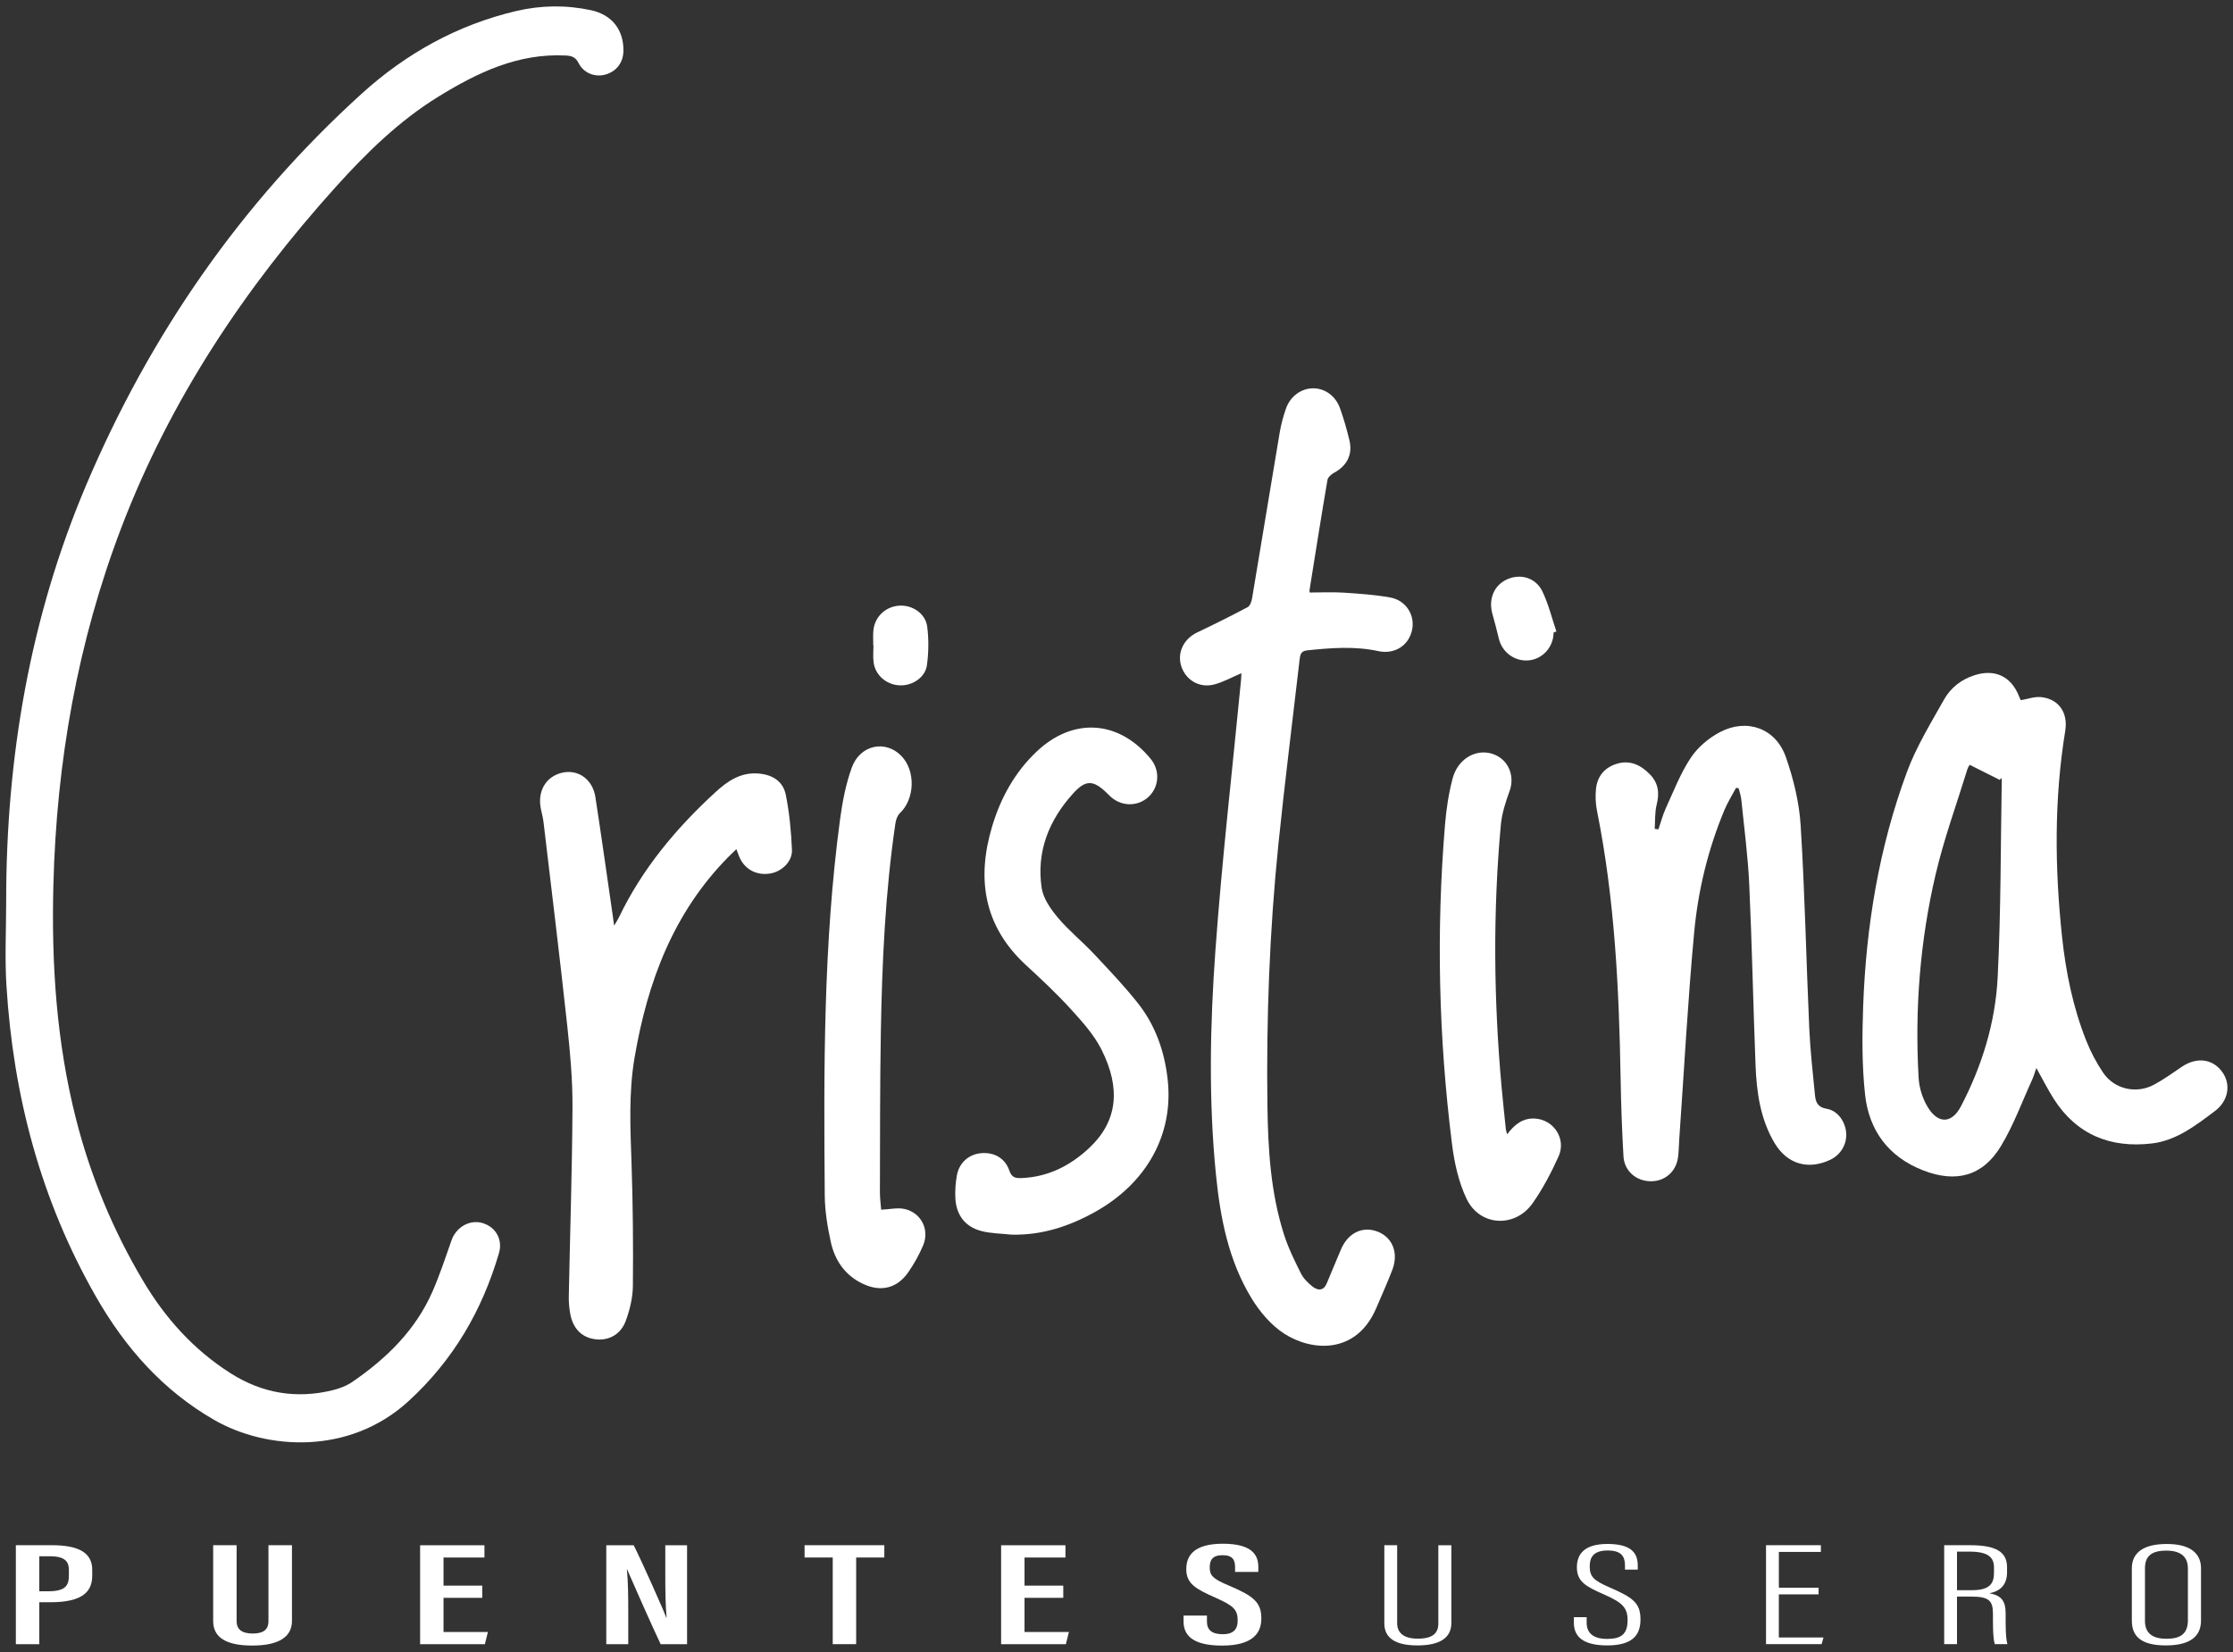 <svg xmlns="http://www.w3.org/2000/svg" xmlns:xlink="http://www.w3.org/1999/xlink" id="Capa_1" x="0px" y="0px" viewBox="0 0 800 592" style="enable-background:new 0 0 800 592;" xml:space="preserve">
<rect x="0" y="0" width="800" height="592" fill="#333333" stroke="none"/>
<style type="text/css">
	.st0{fill:#FFFFFF;}
</style>
<g>
	<path class="st0" d="M2.21,323.16c-0.04-51.61,8.52-101.87,28.7-149.42C53.67,120.1,86.26,72.85,129.63,33.53   C145.5,19.14,163.9,8.9,184.93,3.95c8.88-2.09,17.93-2.21,26.85-0.28c7.56,1.63,11.69,7.16,11.57,14.57   c-0.07,4.15-2.43,7.3-6.35,8.45c-3.7,1.09-7.84-0.39-9.7-4.06c-1.11-2.18-2.45-2.63-4.67-2.74c-17.1-0.86-31.66,6.17-45.62,14.77   c-14.08,8.68-25.78,20.18-36.78,32.39c-32.57,36.16-59.21,76.18-76.64,121.72c-15.8,41.27-23.36,84.31-24.47,128.53   c-0.72,28.29,1.13,56.27,8.13,83.76c5.19,20.38,13.17,39.64,23.89,57.74c7.98,13.48,18.21,24.91,31.53,33.35   c11.28,7.14,23.5,9.23,36.49,6.04c2.49-0.61,5.06-1.59,7.16-3.04c12.22-8.4,22.61-18.55,28.65-32.38   c2.6-5.97,4.65-12.19,6.81-18.34c1.63-4.64,6.42-7.45,10.94-6.19c4.82,1.34,7.49,5.9,6.04,10.84   c-6.05,20.56-16.29,38.25-32.39,53.02c-21.2,19.44-50.82,17.51-69.55,6.78c-18.44-10.57-31.97-25.92-42.42-44.18   c-19.8-34.6-29.68-72.09-32.1-111.64C1.69,343.13,2.21,333.13,2.21,323.16z"></path>
	<path class="st0" d="M723.95,250.92c2.53-0.43,4.87-1.31,7.12-1.12c6.37,0.55,9.91,5.49,8.83,12.1   c-4.01,24.56-3.77,49.19-1.14,73.83c1.35,12.66,3.89,25.13,8.59,37.02c1.6,4.05,3.67,8.01,6.1,11.62   c4.02,5.97,11.93,7.76,18.29,4.31c3.43-1.86,6.63-4.14,9.86-6.35c5.29-3.62,11.06-2.97,14.5,1.74c3.28,4.49,2.28,10.44-2.61,14.11   c-6.85,5.13-13.79,10.55-22.54,11.58c-14.73,1.74-26.91-3.05-35.14-15.94c-2.16-3.38-3.95-6.98-6.26-11.1   c-0.61,1.71-0.96,3-1.51,4.2c-3.64,7.96-6.66,16.31-11.16,23.76c-6.54,10.83-16.15,13.34-28.01,8.68   c-12.38-4.86-19.3-14.34-20.69-27.14c-1.13-10.45-1.06-21.1-0.68-31.63c1.04-28.76,5.69-56.97,15.71-84.02   c3.35-9.03,8.52-17.43,13.27-25.89c2.35-4.19,6.14-7.19,10.89-8.71c7.23-2.32,13.03,0.33,15.86,7.29   C723.48,249.91,723.78,250.53,723.95,250.92z M705.67,274.08c-0.04,0.08-0.57,0.76-0.81,1.53c-3.87,12.56-8.41,24.97-11.4,37.74   c-5.6,23.91-7.49,48.29-6.1,72.83c0.2,3.63,1.44,7.57,3.34,10.66c3.73,6.06,8.62,5.77,11.83-0.39   c7.57-14.49,12.34-30.02,13.16-46.24c1.18-23.56,1.05-47.19,1.47-70.8c0-0.21-0.2-0.42-0.31-0.62c-0.12,0.24-0.24,0.48-0.36,0.72   C713.03,277.77,709.56,276.03,705.67,274.08z"></path>
	<path class="st0" d="M444.74,241.24c-3.39,1.44-6.5,3.22-9.85,4.07c-5.29,1.35-10.23-1.74-11.73-6.71   c-1.47-4.86,0.98-9.7,5.8-11.99c6.08-2.89,12.11-5.89,18.04-9.05c0.86-0.46,1.39-2.04,1.58-3.18c3.33-19.79,6.55-39.6,9.89-59.39   c0.49-2.91,1.27-5.82,2.25-8.6c1.56-4.41,5.48-7.2,9.65-7.24c4.18-0.05,8.08,2.64,9.69,7.12c1.36,3.79,2.48,7.69,3.41,11.61   c1.19,5.04-0.96,9.09-5.53,11.54c-0.99,0.53-2.19,1.59-2.36,2.57c-2.24,13.11-4.31,26.25-6.41,39.38   c-0.07,0.43,0.06,0.89,0.06,0.96c4.2,0,8.21-0.21,12.19,0.05c5.55,0.36,11.13,0.75,16.59,1.72c5.7,1.01,9,6.3,7.89,11.62   c-1.16,5.57-6.25,8.88-12.09,7.61c-8.5-1.84-16.99-1.16-25.51-0.27c-2.33,0.24-2.51,1.66-2.71,3.4c-2.54,22.06-5.34,44.1-7.6,66.19   c-3.17,31.1-4.34,62.31-3.92,93.58c0.21,15.6,1.15,31.14,5.92,46.12c1.54,4.83,3.81,9.45,6.09,13.99c0.92,1.83,2.55,3.46,4.2,4.74   c1.94,1.49,3.95,1.53,5.09-1.29c1.6-3.96,3.33-7.87,4.95-11.83c2.49-6.11,7.83-8.76,13.34-6.56c5.27,2.1,7.46,7.67,5.15,13.68   c-1.79,4.65-3.83,9.2-5.8,13.79c-7.1,16.53-23.01,15.47-32.97,9.02c-4.68-3.03-8.71-7.81-11.66-12.64   c-8.21-13.46-11.18-28.67-12.73-44.13c-2.69-26.8-2.15-53.68-0.22-80.44c2.33-32.32,6.05-64.54,9.17-96.81   C444.7,242.98,444.7,242.08,444.74,241.24z"></path>
	<path class="st0" d="M621.97,282.32c-1.41,2.66-3.04,5.22-4.19,7.99c-5.86,14.03-9.42,28.76-10.82,43.79   c-2.29,24.58-3.6,49.25-5.33,73.89c-0.16,2.25-0.16,4.52-0.46,6.75c-0.69,5.15-4.7,8.6-9.76,8.57c-5.22-0.04-9.47-3.64-9.78-8.94   c-0.54-9.37-0.87-18.75-1.03-28.13c-0.56-32.11-2.11-64.11-8.46-95.71c-0.51-2.53-0.62-5.23-0.36-7.79   c0.44-4.37,2.88-7.51,7.12-8.93c4.88-1.63,8.83,0.22,12.21,3.69c3.03,3.11,3.47,6.69,2.41,10.87c-0.7,2.77-0.5,5.76-0.7,8.65   c0.45,0.06,0.89,0.12,1.34,0.18c0.86-2.51,1.51-5.11,2.61-7.51c2.81-6.13,5.26-12.55,8.96-18.12c2.5-3.77,6.44-7.11,10.48-9.22   c9.69-5.07,19.97-1.36,23.58,8.91c2.76,7.87,4.81,16.3,5.32,24.59c1.51,24.17,1.99,48.41,3.08,72.61   c0.36,8.05,1.27,16.08,2.06,24.11c0.24,2.41,1.01,4.25,4.18,4.77c4.03,0.66,6.79,4.75,7,8.87c0.2,3.99-2.08,7.71-5.79,9.44   c-7.99,3.72-15.44,1.45-19.92-6.11c-5.07-8.56-6.39-18.09-6.77-27.76c-0.85-21.6-1.27-43.22-2.26-64.82   c-0.47-10.18-1.83-20.32-2.85-30.47c-0.14-1.35-0.62-2.66-0.94-3.99C622.58,282.45,622.27,282.39,621.97,282.32z"></path>
	<path class="st0" d="M220.02,331.72c0.86-1.5,1.36-2.24,1.74-3.03c8.35-17.4,20.49-31.91,34.6-44.85c4.15-3.8,8.71-6.98,14.84-6.68   c5.21,0.26,9.3,2.61,10.32,7.64c1.3,6.47,1.92,13.14,2.21,19.74c0.18,4.11-3.51,7.64-7.46,8.42c-4.69,0.93-8.99-1.06-11.06-5.18   c-0.48-0.95-0.8-1.97-1.4-3.48c-1.03,1-1.92,1.83-2.77,2.69c-19.79,20.01-29.07,44.84-33.7,72.02   c-2.18,12.81-1.49,25.51-1.07,38.32c0.48,14.47,0.61,28.96,0.47,43.44c-0.04,4.17-1.07,8.49-2.5,12.44   c-1.82,5.04-6.18,7.32-10.92,6.72c-4.84-0.6-8.05-3.76-9.03-9.16c-0.38-2.09-0.56-4.25-0.51-6.38c0.44-22.54,1.2-45.09,1.32-67.63   c0.05-9.71-0.82-19.46-1.87-29.13c-2.65-24.42-5.64-48.81-8.53-73.21c-0.22-1.88-0.84-3.71-1.1-5.59   c-0.83-6.16,2.62-11.04,8.42-12.05c5.42-0.94,10.33,2.7,11.28,8.81c2.17,14.08,4.14,28.19,6.19,42.28   C219.61,328.91,219.76,329.91,220.02,331.72z"></path>
	<path class="st0" d="M362.39,442.44c-3.64-0.41-7.38-0.39-10.88-1.32c-5.75-1.51-8.93-5.74-9.24-11.7   c-0.14-2.7,0.06-5.47,0.53-8.14c0.81-4.63,4.29-7.66,8.73-8.04c4.64-0.39,8.55,1.78,10.07,6.22c0.85,2.48,2.12,2.8,4.41,2.7   c9.52-0.39,17.48-4.47,24.19-10.76c10.31-9.67,11.34-21.45,4.45-35.22c-2.71-5.41-7-10.14-11.13-14.68   c-5.03-5.52-10.52-10.64-16.02-15.71c-15.02-13.88-17.69-30.79-12.08-49.57c3.06-10.26,8.15-19.51,16.03-26.95   c13.05-12.32,29.38-11.21,40.77,2.64c3.31,4.02,3.14,9.67-0.4,13.31c-3.63,3.73-9.48,4-13.56,0.6c-0.64-0.53-1.2-1.15-1.8-1.72   c-4.73-4.56-7.46-4.75-11.93,0.16c-8.72,9.59-13.29,20.92-11.34,33.94c0.57,3.8,3.26,7.61,5.85,10.69   c3.88,4.62,8.66,8.46,12.8,12.87c5.44,5.79,10.94,11.56,15.86,17.78c6.24,7.9,9.48,17.15,10.62,27.19   c2.24,19.69-7.43,37.33-26.31,47.74C382.8,439.55,373.1,442.7,362.39,442.44z"></path>
	<path class="st0" d="M315.69,433.5c3.08-0.14,5.86-0.81,8.37-0.26c5.96,1.32,9.04,7.42,6.67,13.03c-1.42,3.37-3.24,6.63-5.32,9.63   c-4.03,5.8-9.82,7.2-16.27,4.16c-6.38-3.01-10.05-8.37-11.5-15.01c-1.18-5.42-2.11-11.02-2.16-16.55   c-0.37-45.12-0.54-90.24,5.51-135.09c0.84-6.19,2.05-12.47,4.17-18.33c2.96-8.2,12.09-10.05,17.76-4.19   c5.18,5.35,4.85,15.41-0.52,20.5c-0.9,0.85-1.42,2.38-1.61,3.68c-3.66,24.83-4.78,49.85-5.22,74.9   c-0.33,19.11-0.27,38.22-0.33,57.33C315.24,429.52,315.55,431.74,315.69,433.5z"></path>
	<path class="st0" d="M539.98,406.47c2.67-3.63,5.69-5.83,9.81-5.64c6.84,0.32,11.44,7.28,8.58,13.59   c-2.63,5.81-5.63,11.57-9.3,16.77c-6.29,8.93-18.88,8.29-23.62-1.53c-2.91-6.05-4.42-13.04-5.26-19.77   c-4.78-38.05-5.68-76.22-2.49-114.45c0.46-5.54,1.3-11.12,2.72-16.48c1.83-6.94,8.15-10.63,14-8.9c5.76,1.7,8.46,7.76,6.42,13.37   c-1.43,3.94-2.77,8.07-3.15,12.21c-2.86,31.3-2.55,62.61,0.27,93.9c0.46,5.08,1.02,10.16,1.54,15.24   C539.53,405.12,539.68,405.46,539.98,406.47z"></path>
	<path class="st0" d="M556.6,226.64c-0.03,5.14-3.84,9.48-8.79,9.99c-5.04,0.53-9.65-2.81-10.83-7.76   c-0.71-2.99-1.49-5.96-2.32-8.92c-1.5-5.36,0.67-10.37,5.44-12.42c4.7-2.02,10.08-0.52,12.45,4.35c2.21,4.55,3.41,9.59,5.05,14.41   C557.27,226.41,556.94,226.52,556.6,226.64z"></path>
	<path class="st0" d="M312.86,231.33c0-1.78-0.13-3.57,0.03-5.34c0.44-4.88,4.25-8.55,9.11-8.94c4.77-0.38,9.57,2.73,10.19,7.55   c0.58,4.52,0.51,9.23-0.1,13.75c-0.6,4.43-5.23,7.44-9.73,7.25c-4.75-0.19-8.75-3.58-9.38-8.22c-0.27-1.98-0.05-4.03-0.05-6.04   C312.92,231.33,312.89,231.33,312.86,231.33z"></path>
	<g>
		<path class="st0" d="M5.69,553.73h12.88c9.67,0,14.47,2.73,14.47,8.78v2.12c0,5.63-3.32,9.54-14.98,9.54h-3.98v15.03h-8.4V553.73z     M14.08,570.24h3.1c6.47,0,7.5-2.19,7.5-5.75v-1.81c0-2.7-0.95-4.99-6.76-4.99h-3.84V570.24z"></path>
		<path class="st0" d="M84.77,553.73v27.22c0,2.73,1.63,4.43,5.77,4.43c4.23,0,5.64-1.75,5.64-4.41v-27.24h8.42v27.12    c0,5.55-4.42,8.84-14.22,8.84c-9.41,0-14.01-2.92-14.01-8.8v-27.16H84.77z"></path>
		<path class="st0" d="M172.78,572.59h-13.88v12.24h15.9l-1.09,4.37h-23.2v-35.46h23.05v4.41h-14.66v10.07h13.88V572.59z"></path>
		<path class="st0" d="M217.21,589.2v-35.46h9.82c2.87,5.66,10.86,23.62,11.67,25.93h0.12c-0.41-4.53-0.47-9.52-0.47-15.33v-10.6    h7.8v35.46h-9.46c-2.55-5.26-11.15-24.73-12.01-26.78h-0.09c0.44,4.28,0.49,9.45,0.49,15.84v10.95H217.21z"></path>
		<path class="st0" d="M298.33,558.14h-10.08v-4.41h28.57v4.41h-10.09v31.05h-8.39V558.14z"></path>
		<path class="st0" d="M380.93,572.59h-13.88v12.24h15.9l-1.09,4.37h-23.2v-35.46h23.05v4.41h-14.66v10.07h13.88V572.59z"></path>
		<path class="st0" d="M432.4,578.95v2.13c0,2.93,1.67,4.54,5.64,4.54c4.06,0,5.37-1.94,5.37-4.91c0-3.96-1.52-5.32-8.18-8.28    c-6.72-2.99-10.23-4.86-10.23-10.1c0-4.6,2.45-9.14,13.13-9.13c10.62,0.01,12.68,4.2,12.68,8.32v1.79h-8.33v-1.66    c0-2.67-0.85-4.34-4.51-4.34c-3.62,0-4.57,1.79-4.57,4.33c0,2.84,0.97,4.07,6.58,6.43c9.08,3.84,11.91,6.03,11.91,11.95    c0,5.01-2.86,9.68-14.07,9.68c-10.96,0-13.8-4-13.8-8.67v-2.08H432.4z"></path>
		<path class="st0" d="M500.55,553.73v27.97c0,3.16,2.04,5.52,7.39,5.52c5.45,0,7.36-2.04,7.36-5.47v-28.01h4.67v27.86    c0,5.4-4.26,8.04-12.14,8.04c-7.79,0-11.88-2.55-11.88-7.91v-28H500.55z"></path>
		<path class="st0" d="M568.44,579.52v1.96c0,3.82,2.48,5.83,7.36,5.83c4.98,0,7.3-1.71,7.3-6.69c0-4.39-1.72-6.29-8.23-9.14    c-6.67-2.94-9.93-4.63-9.93-9.85c0-4.37,2.29-8.4,11.1-8.35c7.78,0.05,10.71,2.76,10.71,7.72v1.47h-4.58v-1.4    c0-3.27-1.21-5.45-6.24-5.45c-5.09,0-6.39,2.54-6.39,5.62c0,3.84,1.38,5.11,7.29,7.69c8.22,3.58,10.89,5.52,10.89,11.37    c0,4.95-2.1,9.34-11.89,9.34c-9.08,0-11.97-3.45-11.97-8.13v-1.99H568.44z"></path>
		<path class="st0" d="M651.52,571.35h-14.23v15.45h16l-0.68,2.39h-19.91v-35.46h19.66v2.4h-15.06v12.83h14.23V571.35z"></path>
		<path class="st0" d="M701.12,572.15v17.04h-4.59v-35.46h9.26c9.32,0,13.26,2.39,13.26,7.9v1.81c0,4.38-2.33,6.76-6.37,7.51    c4.19,0.74,5.87,2.58,5.87,7.27c0,3.06-0.09,8.67,0.64,10.97h-4.53c-0.76-2.26-0.66-8.31-0.66-10.74c0-4.78-1.25-6.31-7.87-6.31    H701.12z M701.12,569.85h5.39c6.53,0,7.86-2.54,7.86-6.28v-1.83c0-3.58-1.94-5.71-8.77-5.71h-4.48V569.85z"></path>
		<path class="st0" d="M788.54,561.96v18.78c0,5.84-4.15,8.9-12.59,8.9c-9.37,0-12.19-3.64-12.19-8.88V562    c0-5.49,4.01-8.71,12.53-8.71C785.37,553.29,788.54,557.2,788.54,561.96z M768.46,562.04v18.79c0,4.7,3.02,6.43,7.72,6.43    c4.9,0,7.66-1.71,7.66-6.66v-18.53c0-4.42-2.81-6.4-7.74-6.4C770.87,555.68,768.46,557.58,768.46,562.04z"></path>
	</g>
</g>
</svg>